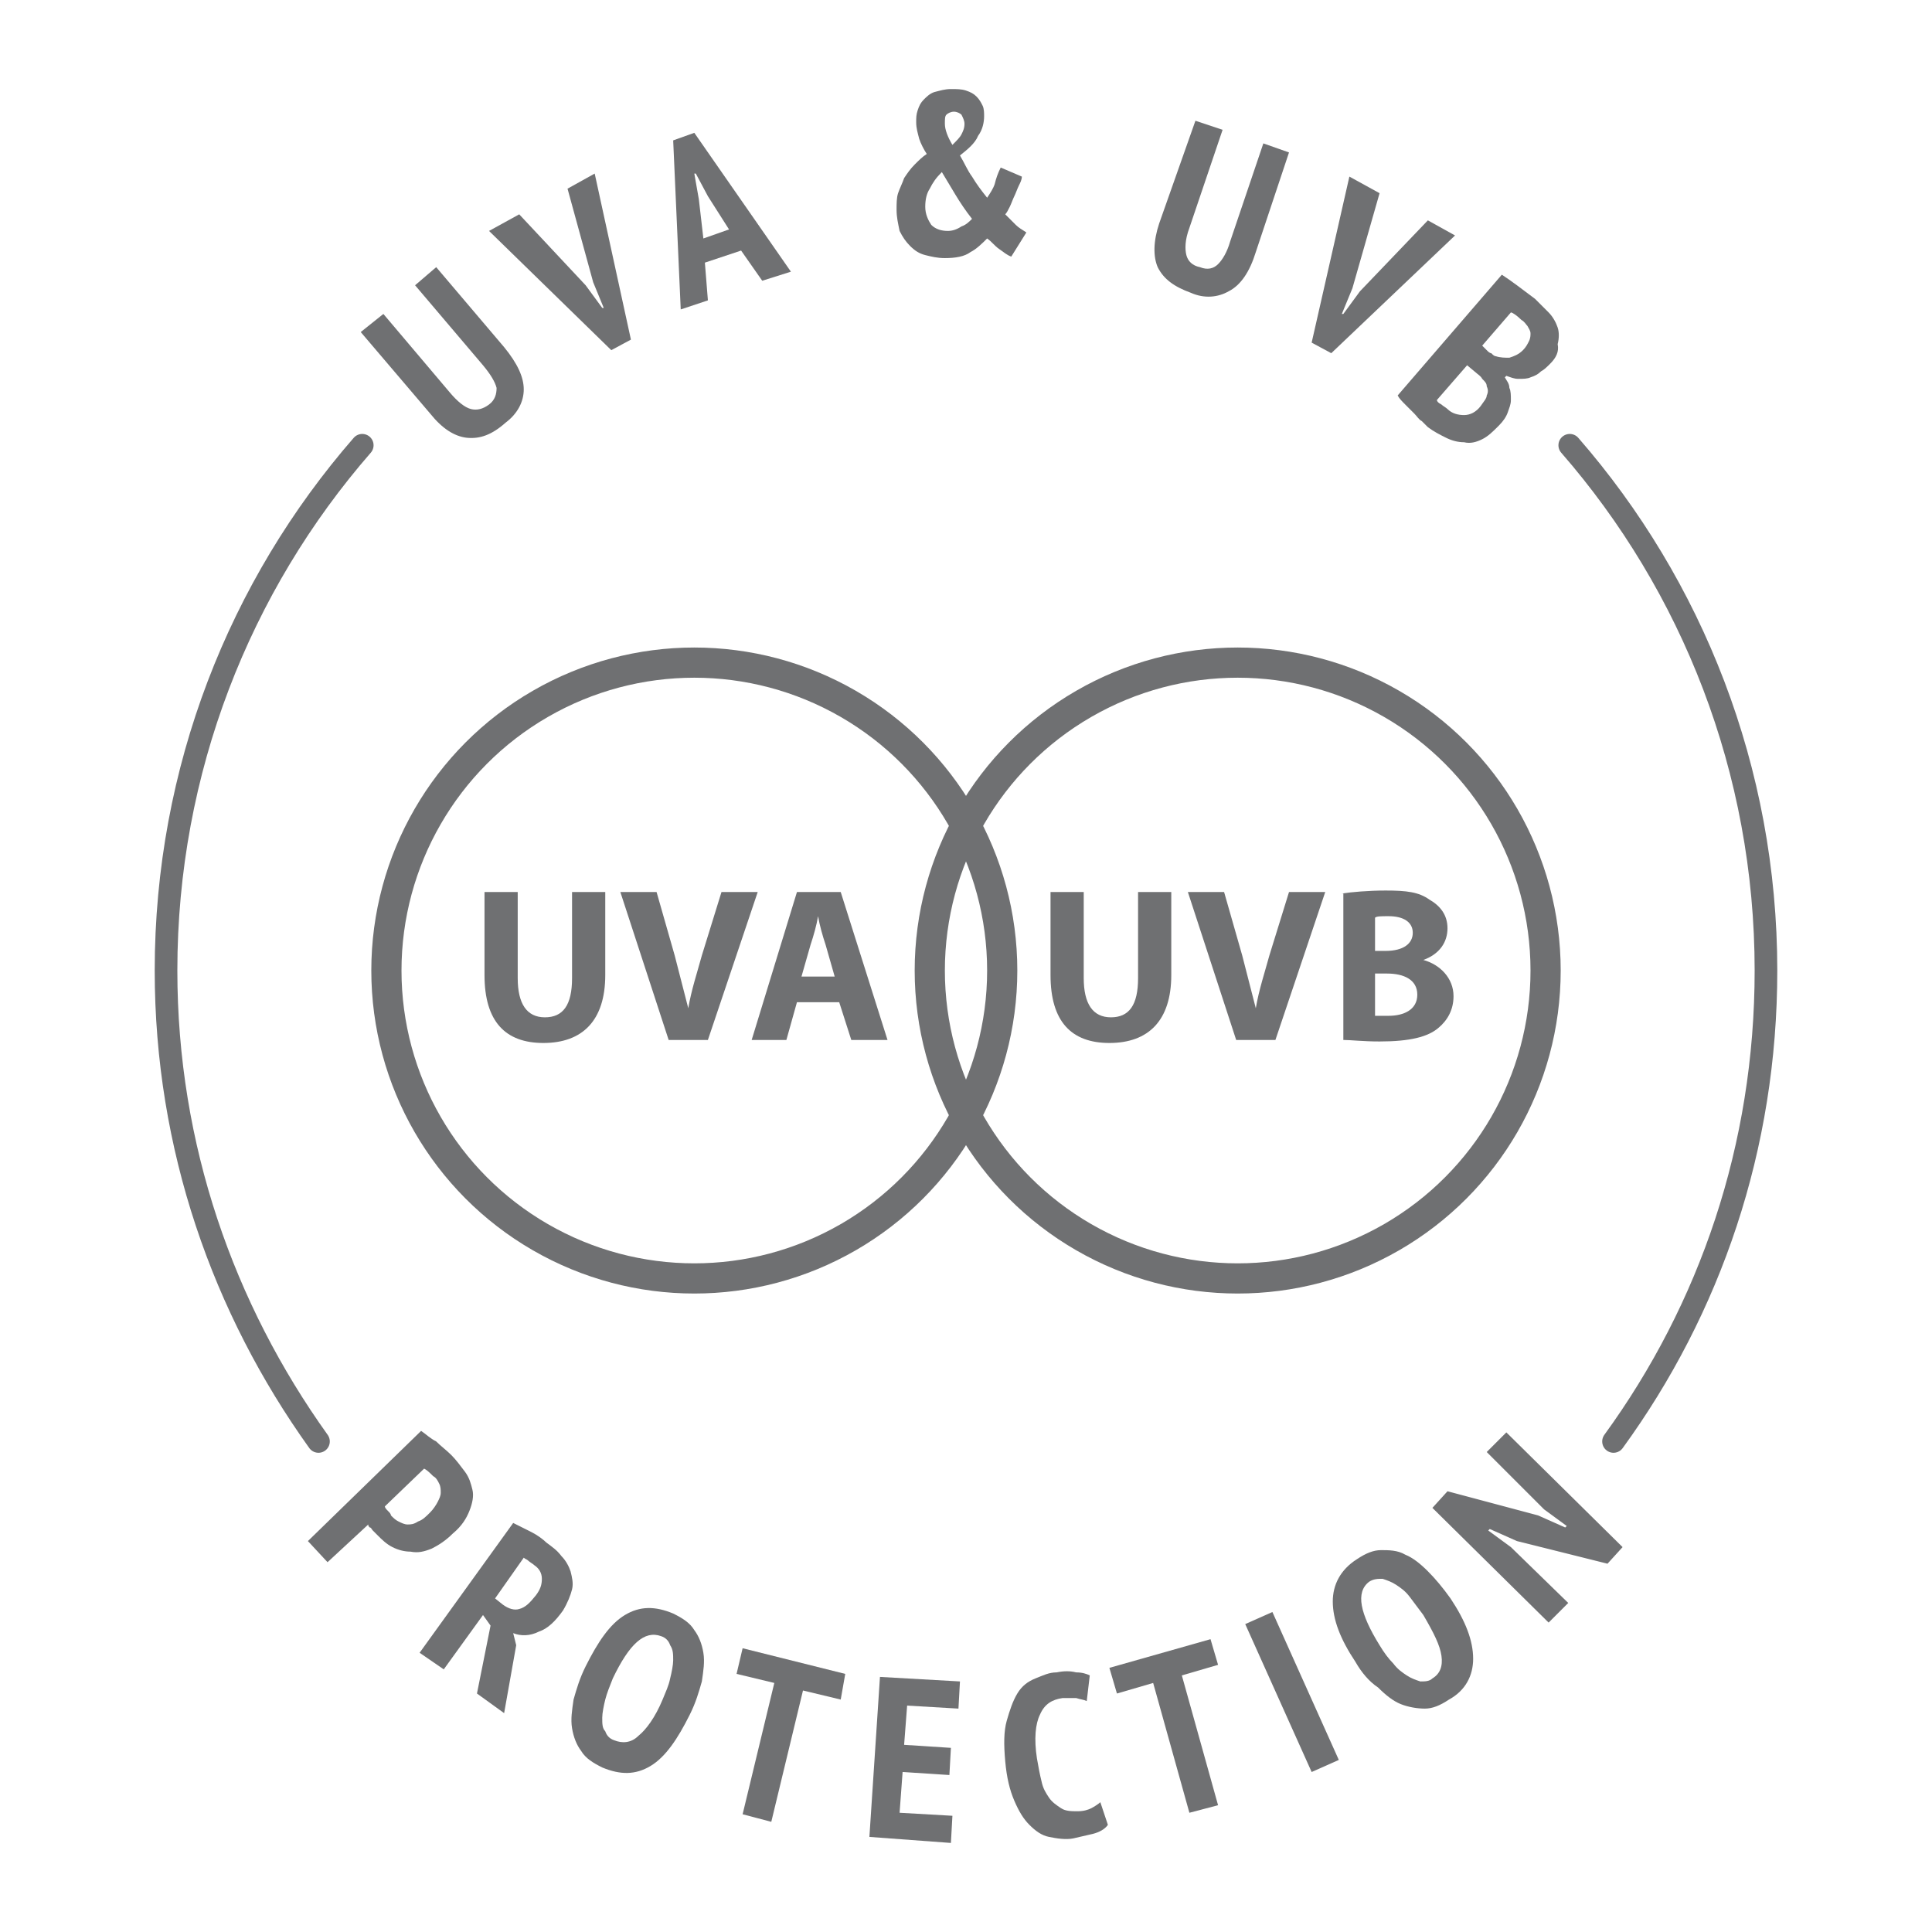 <?xml version="1.0" encoding="utf-8"?>
<!-- Generator: Adobe Illustrator 18.0.0, SVG Export Plug-In . SVG Version: 6.00 Build 0)  -->
<!DOCTYPE svg PUBLIC "-//W3C//DTD SVG 1.1//EN" "http://www.w3.org/Graphics/SVG/1.1/DTD/svg11.dtd">
<svg version="1.1" id="Слой_1" xmlns="http://www.w3.org/2000/svg" xmlns:xlink="http://www.w3.org/1999/xlink" x="0px" y="0px"
	 viewBox="0 0 128 128" enable-background="new 0 0 128 128" xml:space="preserve">
<g>
	<path fill="none" stroke="#6F7072" stroke-width="1.5" stroke-linecap="round" stroke-linejoin="round" stroke-miterlimit="10" d="
		M24,29.5c-8.1,9.3-13,21.5-13,34.8c0,11.7,3.8,22.4,10.1,31.2"/>
	<path fill="none" stroke="#6F7072" stroke-width="1.5" stroke-linecap="round" stroke-linejoin="round" stroke-miterlimit="10" d="
		M106.9,95.5c6.4-8.8,10.1-19.5,10.1-31.2c0-13.3-4.9-25.5-13-34.8"/>
	<g>
		<path fill="#6F7072" d="M27.9,94.8c0.3,0.2,0.6,0.5,1,0.7c0.3,0.3,0.7,0.6,1,0.9c0.3,0.3,0.6,0.7,0.9,1.1c0.3,0.4,0.4,0.8,0.5,1.2
			c0.1,0.4,0,0.9-0.2,1.4c-0.2,0.5-0.5,1-1.1,1.5c-0.5,0.5-1,0.8-1.4,1c-0.5,0.2-0.9,0.3-1.4,0.2c-0.4,0-0.8-0.1-1.2-0.3
			c-0.4-0.2-0.7-0.5-1-0.8c0,0-0.1-0.1-0.1-0.1c-0.1-0.1-0.1-0.1-0.2-0.2c-0.1-0.1-0.1-0.2-0.2-0.2c-0.1-0.1-0.1-0.1-0.1-0.2
			l-2.7,2.5l-1.3-1.4L27.9,94.8z M25.5,99.8c0,0.1,0.1,0.2,0.2,0.3c0.1,0.1,0.2,0.2,0.2,0.3c0.2,0.2,0.3,0.3,0.5,0.4
			c0.2,0.1,0.4,0.2,0.6,0.2c0.2,0,0.4,0,0.7-0.2c0.3-0.1,0.5-0.3,0.8-0.6c0.2-0.2,0.4-0.5,0.5-0.7c0.1-0.2,0.2-0.4,0.2-0.6
			c0-0.2,0-0.4-0.1-0.6c-0.1-0.2-0.2-0.4-0.4-0.5c-0.2-0.2-0.4-0.4-0.6-0.5L25.5,99.8z"/>
		<path fill="#6F7072" d="M34,100.9c0.4,0.2,0.8,0.4,1.2,0.6c0.4,0.2,0.8,0.5,1,0.7c0.4,0.3,0.7,0.5,1,0.9c0.3,0.3,0.5,0.7,0.6,1
			c0.1,0.4,0.2,0.8,0.1,1.2c-0.1,0.4-0.3,0.9-0.6,1.4c-0.5,0.7-1,1.2-1.6,1.4c-0.6,0.3-1.2,0.3-1.7,0.1l0.2,0.8l-0.8,4.5l-1.8-1.3
			l0.9-4.5L32,107l-2.6,3.6l-1.6-1.1L34,100.9z M32.8,105.9l0.5,0.4c0.4,0.3,0.8,0.4,1.1,0.3c0.4-0.1,0.7-0.4,1.1-0.9
			c0.3-0.4,0.4-0.7,0.4-1.1c0-0.4-0.2-0.7-0.5-0.9c-0.1-0.1-0.3-0.2-0.4-0.3c-0.1-0.1-0.2-0.1-0.3-0.2L32.8,105.9z"/>
		<path fill="#6F7072" d="M38.8,110.4c0.8-1.6,1.6-2.8,2.6-3.4c1-0.6,2-0.6,3.2-0.1c0.6,0.3,1.1,0.6,1.4,1.1
			c0.3,0.4,0.5,0.9,0.6,1.5c0.1,0.6,0,1.2-0.1,1.9c-0.2,0.7-0.4,1.4-0.8,2.2c-0.8,1.6-1.6,2.8-2.6,3.4s-2,0.6-3.2,0.1
			c-0.6-0.3-1.1-0.6-1.4-1.1c-0.3-0.4-0.5-0.9-0.6-1.5c-0.1-0.6,0-1.2,0.1-1.9C38.2,111.9,38.4,111.2,38.8,110.4z M40.6,111.2
			c-0.2,0.5-0.4,1-0.5,1.4c-0.1,0.4-0.2,0.9-0.2,1.2c0,0.4,0,0.7,0.2,0.9c0.1,0.3,0.3,0.5,0.6,0.6c0.5,0.2,1.1,0.2,1.6-0.3
			c0.5-0.4,1.1-1.2,1.6-2.4c0.2-0.5,0.4-0.9,0.5-1.4c0.1-0.4,0.2-0.9,0.2-1.2c0-0.4,0-0.7-0.2-1c-0.1-0.3-0.3-0.5-0.6-0.6
			C42.7,108,41.7,108.9,40.6,111.2z"/>
		<path fill="#6F7072" d="M55.7,112.6l-2.5-0.6l-2.1,8.7l-1.9-0.5l2.1-8.7l-2.5-0.6l0.4-1.7l6.8,1.7L55.7,112.6z"/>
		<path fill="#6F7072" d="M58.3,111.1l5.3,0.3l-0.1,1.8l-3.4-0.2l-0.2,2.6l3.1,0.2l-0.1,1.8l-3.1-0.2l-0.2,2.7l3.5,0.2l-0.1,1.8
			l-5.4-0.4L58.3,111.1z"/>
		<path fill="#6F7072" d="M73.4,120.9c-0.2,0.3-0.6,0.5-1,0.6c-0.4,0.1-0.9,0.2-1.3,0.3c-0.5,0.1-1.1,0-1.6-0.1
			c-0.5-0.1-0.9-0.4-1.3-0.8c-0.4-0.4-0.7-0.9-1-1.6c-0.3-0.7-0.5-1.5-0.6-2.6c-0.1-1.1-0.1-2,0.1-2.7c0.2-0.7,0.4-1.3,0.7-1.8
			c0.3-0.5,0.7-0.8,1.2-1c0.5-0.2,0.9-0.4,1.4-0.4c0.5-0.1,0.9-0.1,1.3,0c0.4,0,0.7,0.1,0.9,0.2l-0.2,1.7c-0.2-0.1-0.4-0.1-0.7-0.2
			c-0.3,0-0.6,0-0.9,0c-0.7,0.1-1.2,0.4-1.5,1.1c-0.3,0.6-0.4,1.6-0.2,2.9c0.1,0.6,0.2,1.1,0.3,1.5c0.1,0.5,0.3,0.8,0.5,1.1
			c0.2,0.3,0.5,0.5,0.8,0.7c0.3,0.2,0.7,0.2,1.1,0.2c0.4,0,0.7-0.1,0.9-0.2c0.2-0.1,0.5-0.3,0.6-0.4L73.4,120.9z"/>
		<path fill="#6F7072" d="M80.7,110.3l-2.4,0.7l2.4,8.6l-1.9,0.5l-2.4-8.6l-2.4,0.7l-0.5-1.7l6.7-1.9L80.7,110.3z"/>
		<path fill="#6F7072" d="M82.5,107.6l1.8-0.8l4.4,9.8l-1.8,0.8L82.5,107.6z"/>
		<path fill="#6F7072" d="M89.8,110.1c-1-1.5-1.5-2.8-1.5-4c0-1.1,0.5-2.1,1.6-2.8c0.6-0.4,1.1-0.6,1.6-0.6c0.5,0,1.1,0,1.6,0.3
			c0.5,0.2,1,0.6,1.5,1.1c0.5,0.5,1,1.1,1.5,1.8c1,1.5,1.5,2.8,1.5,4c0,1.1-0.5,2.1-1.6,2.7c-0.6,0.4-1.1,0.6-1.6,0.6
			c-0.5,0-1.1-0.1-1.6-0.3c-0.5-0.2-1-0.6-1.5-1.1C90.7,111.4,90.2,110.8,89.8,110.1z M91.4,109c0.3,0.5,0.6,0.9,0.9,1.2
			c0.3,0.4,0.6,0.6,0.9,0.8c0.3,0.2,0.6,0.3,0.9,0.4c0.3,0,0.6,0,0.8-0.2c0.5-0.3,0.7-0.8,0.6-1.5c-0.1-0.7-0.5-1.5-1.2-2.7
			c-0.3-0.4-0.6-0.8-0.9-1.2c-0.3-0.4-0.6-0.6-0.9-0.8c-0.3-0.2-0.6-0.3-0.9-0.4c-0.3,0-0.6,0-0.9,0.2
			C89.8,105.5,90.1,106.9,91.4,109z"/>
		<path fill="#6F7072" d="M100.5,102.1l-1.8-0.8l-0.1,0.1l1.5,1.1l3.8,3.7l-1.3,1.3l-7.7-7.6l1-1.1l6,1.6l1.8,0.8l0.1-0.1l-1.5-1.1
			l-3.8-3.8l1.3-1.3l7.7,7.6l-1,1.1L100.5,102.1z"/>
	</g>
	<g>
		<g>
			<path fill="#6F7072" d="M27.5,18.9l1.4-1.2l4.5,5.3c0.9,1.1,1.3,2,1.3,2.8c0,0.8-0.4,1.6-1.2,2.2c-0.9,0.8-1.7,1.1-2.6,1
				c-0.8-0.1-1.6-0.6-2.4-1.6L23.9,22l1.5-1.2l4.4,5.2c0.5,0.6,1,1,1.4,1.1c0.4,0.1,0.8,0,1.2-0.3c0.4-0.3,0.5-0.7,0.5-1.1
				c-0.1-0.4-0.4-0.9-0.9-1.5L27.5,18.9z"/>
			<path fill="#6F7072" d="M38.8,18.9l1.1,1.5l0.1,0l-0.7-1.7l-1.7-6.2l1.8-1l2.4,11l-1.3,0.7l-8.1-7.9l2-1.1L38.8,18.9z"/>
			<path fill="#6F7072" d="M49.1,16.6l-2.4,0.8l0.2,2.5l-1.8,0.6L44.6,9.3l1.4-0.5l6.4,9.2l-1.9,0.6L49.1,16.6z M46.6,15.8l1.7-0.6
				l-1.4-2.2l-0.8-1.5l-0.1,0l0.3,1.7L46.6,15.8z"/>
			<path fill="#6F7072" d="M59.4,13.9c0-0.4,0-0.8,0.1-1.1c0.1-0.3,0.3-0.7,0.4-1c0.2-0.3,0.4-0.6,0.7-0.9c0.3-0.3,0.5-0.5,0.8-0.7
				c-0.2-0.3-0.4-0.7-0.5-1c-0.1-0.4-0.2-0.7-0.2-1.1c0-0.3,0-0.5,0.1-0.8c0.1-0.3,0.2-0.5,0.4-0.7c0.2-0.2,0.4-0.4,0.7-0.5
				C62.3,6,62.6,5.9,63,5.9c0.4,0,0.7,0,1,0.1c0.3,0.1,0.5,0.2,0.7,0.4c0.2,0.2,0.3,0.4,0.4,0.6c0.1,0.2,0.1,0.5,0.1,0.7
				c0,0.4-0.1,0.9-0.4,1.3c-0.2,0.5-0.7,0.9-1.2,1.3c0.3,0.5,0.5,1,0.8,1.4c0.3,0.5,0.6,0.9,1,1.4c0.2-0.3,0.4-0.6,0.5-0.9
				c0.1-0.4,0.2-0.7,0.4-1.1l1.4,0.6c0,0.2-0.1,0.4-0.2,0.6c-0.1,0.2-0.2,0.5-0.3,0.7c-0.1,0.2-0.2,0.5-0.3,0.7
				c-0.1,0.2-0.2,0.4-0.3,0.5c0.3,0.3,0.5,0.5,0.7,0.7c0.2,0.2,0.4,0.3,0.7,0.5L67,17c-0.3-0.1-0.5-0.3-0.8-0.5
				c-0.3-0.2-0.5-0.5-0.8-0.7c-0.3,0.3-0.7,0.7-1.1,0.9c-0.4,0.3-1,0.4-1.7,0.4c-0.5,0-0.9-0.1-1.3-0.2c-0.4-0.1-0.7-0.3-1-0.6
				c-0.3-0.3-0.5-0.6-0.7-1C59.5,14.8,59.4,14.4,59.4,13.9z M64.4,14.5c-0.4-0.5-0.8-1.1-1.1-1.6c-0.3-0.5-0.6-1-0.9-1.5
				c-0.4,0.4-0.6,0.7-0.8,1.1c-0.2,0.3-0.3,0.7-0.3,1.2c0,0.5,0.2,0.9,0.4,1.2c0.3,0.3,0.7,0.4,1.1,0.4c0.3,0,0.6-0.1,0.9-0.3
				C64,14.9,64.2,14.7,64.4,14.5z M62.6,8.2c0,0.4,0.2,0.9,0.5,1.4c0.3-0.3,0.5-0.5,0.6-0.7c0.1-0.2,0.2-0.4,0.2-0.7
				c0-0.2-0.1-0.4-0.2-0.6c-0.1-0.1-0.3-0.2-0.5-0.2c-0.2,0-0.4,0.1-0.5,0.2C62.6,7.7,62.6,7.9,62.6,8.2z"/>
			<path fill="#6F7072" d="M83.7,9.5l1.7,0.6l-2.2,6.6c-0.4,1.3-1,2.2-1.8,2.6c-0.7,0.4-1.6,0.5-2.5,0.1c-1.1-0.4-1.8-0.9-2.2-1.7
				c-0.3-0.7-0.3-1.7,0.1-2.9L79.2,8L81,8.6l-2.2,6.5c-0.3,0.8-0.3,1.4-0.2,1.8c0.1,0.4,0.4,0.7,0.9,0.8c0.5,0.2,0.9,0.1,1.2-0.2
				c0.3-0.3,0.6-0.8,0.8-1.5L83.7,9.5z"/>
			<path fill="#6F7072" d="M89.6,19.1l-0.7,1.7l0.1,0l1.1-1.5l4.5-4.7l1.8,1l-8.2,7.8l-1.3-0.7l2.5-11l2,1.1L89.6,19.1z"/>
			<path fill="#6F7072" d="M102.7,24.1c-0.2,0.2-0.4,0.4-0.6,0.5c-0.2,0.2-0.4,0.3-0.7,0.4c-0.2,0.1-0.5,0.1-0.8,0.1
				c-0.3,0-0.5-0.1-0.8-0.2l-0.1,0.1c0.1,0.2,0.3,0.4,0.3,0.7c0.1,0.2,0.1,0.5,0.1,0.8c0,0.3-0.1,0.5-0.2,0.8
				c-0.1,0.3-0.3,0.6-0.6,0.9c-0.4,0.4-0.7,0.7-1.1,0.9c-0.4,0.2-0.8,0.3-1.2,0.2c-0.4,0-0.8-0.1-1.2-0.3c-0.4-0.2-0.8-0.4-1.2-0.7
				c-0.1-0.1-0.2-0.2-0.4-0.4c-0.2-0.1-0.3-0.3-0.5-0.5c-0.2-0.2-0.4-0.4-0.6-0.6c-0.2-0.2-0.4-0.4-0.5-0.6l6.9-8
				c0.3,0.2,0.6,0.4,1,0.7c0.4,0.3,0.8,0.6,1.2,0.9c0.3,0.3,0.6,0.6,0.9,0.9c0.3,0.3,0.5,0.7,0.6,1c0.1,0.3,0.1,0.7,0,1.1
				C103.3,23.3,103.1,23.7,102.7,24.1z M95.9,27.1c0.3,0.3,0.7,0.4,1.1,0.4c0.4,0,0.8-0.2,1.1-0.6c0.2-0.3,0.4-0.5,0.4-0.7
				c0.1-0.2,0.1-0.4,0-0.6c0-0.2-0.1-0.3-0.3-0.5c-0.1-0.2-0.3-0.3-0.4-0.4l-0.6-0.5l-2,2.3c0,0.1,0.1,0.2,0.3,0.3
				C95.6,26.9,95.8,27,95.9,27.1z M98.5,23.2c0.1,0.1,0.2,0.2,0.3,0.2c0.1,0.1,0.2,0.2,0.3,0.2c0.3,0.1,0.6,0.1,0.9,0.1
				c0.3-0.1,0.6-0.2,0.9-0.5c0.2-0.2,0.3-0.4,0.4-0.6c0.1-0.2,0.1-0.4,0.1-0.5c0-0.2-0.1-0.3-0.2-0.5c-0.1-0.1-0.2-0.3-0.4-0.4
				c-0.3-0.3-0.6-0.5-0.7-0.5l-1.9,2.2L98.5,23.2z"/>
		</g>
	</g>
	<g>
		<circle fill="none" stroke="#6F7072" stroke-width="2" stroke-miterlimit="10" cx="82" cy="64.3" r="20.4"/>
		<g>
			<path fill="#6F7072" d="M34.3,59.1v5.7c0,1.7,0.6,2.6,1.8,2.6c1.2,0,1.8-0.8,1.8-2.6v-5.7h2.2v5.5c0,3-1.5,4.5-4.1,4.5
				c-2.5,0-3.9-1.4-3.9-4.5v-5.5H34.3z"/>
			<path fill="#6F7072" d="M44.3,68.9l-3.2-9.8h2.4l1.2,4.2c0.3,1.2,0.6,2.3,0.9,3.5h0c0.2-1.2,0.6-2.4,0.9-3.5l1.3-4.2h2.4
				l-3.3,9.8H44.3z"/>
			<path fill="#6F7072" d="M52.8,66.4l-0.7,2.5h-2.3l3-9.8h2.9l3.1,9.8h-2.4l-0.8-2.5H52.8z M55.3,64.7l-0.6-2.1
				c-0.2-0.6-0.4-1.3-0.5-1.9h0c-0.1,0.6-0.3,1.3-0.5,1.9l-0.6,2.1H55.3z"/>
		</g>
		<g>
			<path fill="#6F7072" d="M71.8,59.1v5.7c0,1.7,0.6,2.6,1.8,2.6c1.2,0,1.8-0.8,1.8-2.6v-5.7h2.2v5.5c0,3-1.5,4.5-4.1,4.5
				c-2.5,0-3.9-1.4-3.9-4.5v-5.5H71.8z"/>
			<path fill="#6F7072" d="M81.9,68.9l-3.2-9.8h2.4l1.2,4.2c0.3,1.2,0.6,2.3,0.9,3.5h0c0.2-1.2,0.6-2.4,0.9-3.5l1.3-4.2h2.4
				l-3.3,9.8H81.9z"/>
			<path fill="#6F7072" d="M88.9,59.2c0.6-0.1,1.8-0.2,2.9-0.2c1.4,0,2.2,0.1,2.9,0.6c0.7,0.4,1.2,1,1.2,1.9c0,0.9-0.5,1.7-1.6,2.1
				v0c1.1,0.3,2,1.2,2,2.4c0,0.9-0.4,1.6-1,2.1c-0.7,0.6-1.9,0.9-3.9,0.9c-1.1,0-1.9-0.1-2.4-0.1V59.2z M91.1,63h0.7
				c1.2,0,1.8-0.5,1.8-1.2c0-0.7-0.6-1.1-1.6-1.1c-0.5,0-0.8,0-0.9,0.1V63z M91.1,67.3c0.2,0,0.5,0,0.9,0c1,0,1.9-0.4,1.9-1.4
				c0-1-0.9-1.4-2-1.4h-0.8V67.3z"/>
		</g>
		<circle fill="none" stroke="#6F7072" stroke-width="2" stroke-miterlimit="10" cx="46" cy="64.3" r="20.4"/>
	</g>
</g>
</svg>

